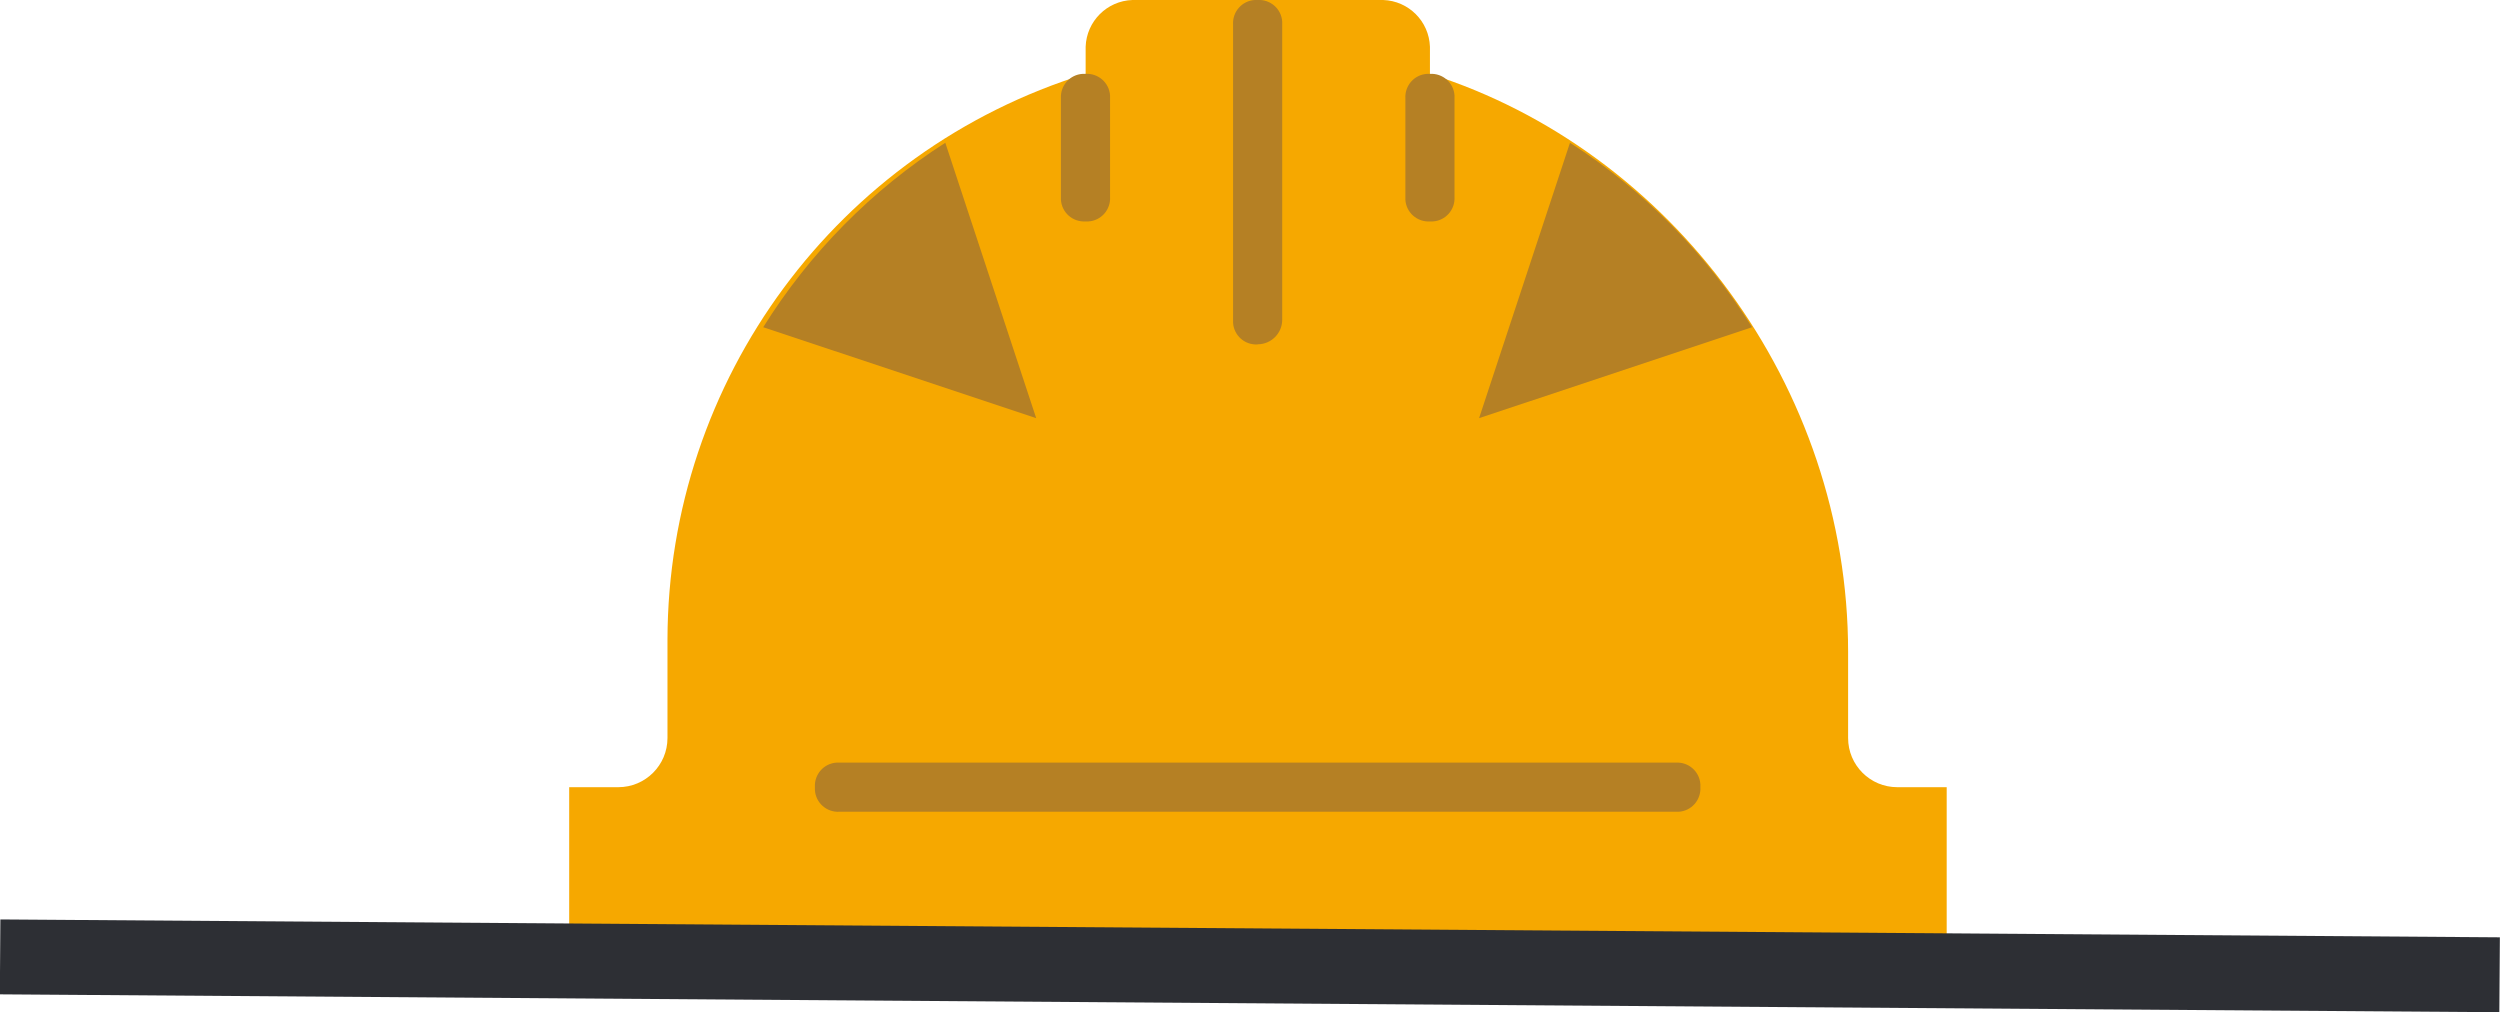 <?xml version="1.0" encoding="UTF-8"?>
<svg id="Layer_2" data-name="Layer 2" xmlns="http://www.w3.org/2000/svg" viewBox="0 0 166.86 67.57">
  <defs>
    <style>
      .cls-1 {
        fill: #f6a800;
      }

      .cls-2 {
        fill: #2d2f34;
      }

      .cls-3 {
        fill: #b58024;
      }
    </style>
  </defs>
  <g id="Layer_1-2" data-name="Layer 1">
    <g>
      <g id="Group_9" data-name="Group 9">
        <g id="Group_1" data-name="Group 1">
          <path id="Path_1" data-name="Path 1" class="cls-1" d="m126.63,52.54c-1.81,0-3.28-1.47-3.28-3.28v-5.75c0-17.73-11.82-33.49-27.91-38.58v-1.81c-.06-1.7-1.42-3.06-3.12-3.12h-16.74c-1.7.06-3.06,1.42-3.12,3.12v1.81c-16.57,5.12-27.88,20.42-27.91,37.76v6.57c0,1.81-1.47,3.28-3.28,3.28h-3.28v9.85h91.94v-9.85h-3.28Z"/>
          <path id="Path_2" data-name="Path 2" class="cls-3" d="m111.85,54.18h-55.82c-.86.05-1.59-.6-1.64-1.45,0-.06,0-.13,0-.19-.05-.86.6-1.59,1.45-1.64.06,0,.13,0,.19,0h55.82c.86-.05,1.59.6,1.64,1.45,0,.06,0,.13,0,.19.05.86-.6,1.59-1.45,1.64-.06,0-.13,0-.19,0"/>
          <path id="Path_3" data-name="Path 3" class="cls-3" d="m95.44,14.78c-.86.05-1.59-.6-1.64-1.45,0-.06,0-.13,0-.19v-6.57c-.05-.86.6-1.59,1.45-1.64.06,0,.13,0,.19,0,.86-.05,1.59.6,1.64,1.45,0,.06,0,.13,0,.19v6.57c.05.86-.6,1.59-1.45,1.64-.06,0-.13,0-.19,0"/>
          <path id="Path_4" data-name="Path 4" class="cls-3" d="m72.45,14.78c-.86.05-1.59-.6-1.64-1.45,0-.06,0-.13,0-.19v-6.57c-.05-.86.6-1.59,1.45-1.64.06,0,.13,0,.19,0,.86-.05,1.59.6,1.64,1.45,0,.06,0,.13,0,.19v6.57c.05.86-.6,1.59-1.45,1.64-.06,0-.13,0-.19,0"/>
          <path id="Path_5" data-name="Path 5" class="cls-3" d="m83.94,22.99c-.86.05-1.59-.6-1.64-1.45,0-.06,0-.12,0-.19V1.64c-.05-.86.6-1.59,1.45-1.64.06,0,.13,0,.19,0,.86-.05,1.59.6,1.64,1.45,0,.06,0,.13,0,.19v19.7c0,.91-.74,1.64-1.64,1.64"/>
          <path id="Path_6" data-name="Path 6" class="cls-3" d="m104.79,9.52l-6.07,18.39,18.22-6.07c-3.09-4.95-7.24-9.16-12.15-12.31"/>
          <path id="Path_7" data-name="Path 7" class="cls-3" d="m63.09,9.52l6.07,18.39-18.22-6.07c3.09-4.95,7.24-9.16,12.15-12.31"/>
        </g>
      </g>
      <rect class="cls-2" x="80.93" y="-18.95" width="5" height="166.83" transform="translate(18.36 147.43) rotate(-89.59)"/>
    </g>
  </g>
</svg>